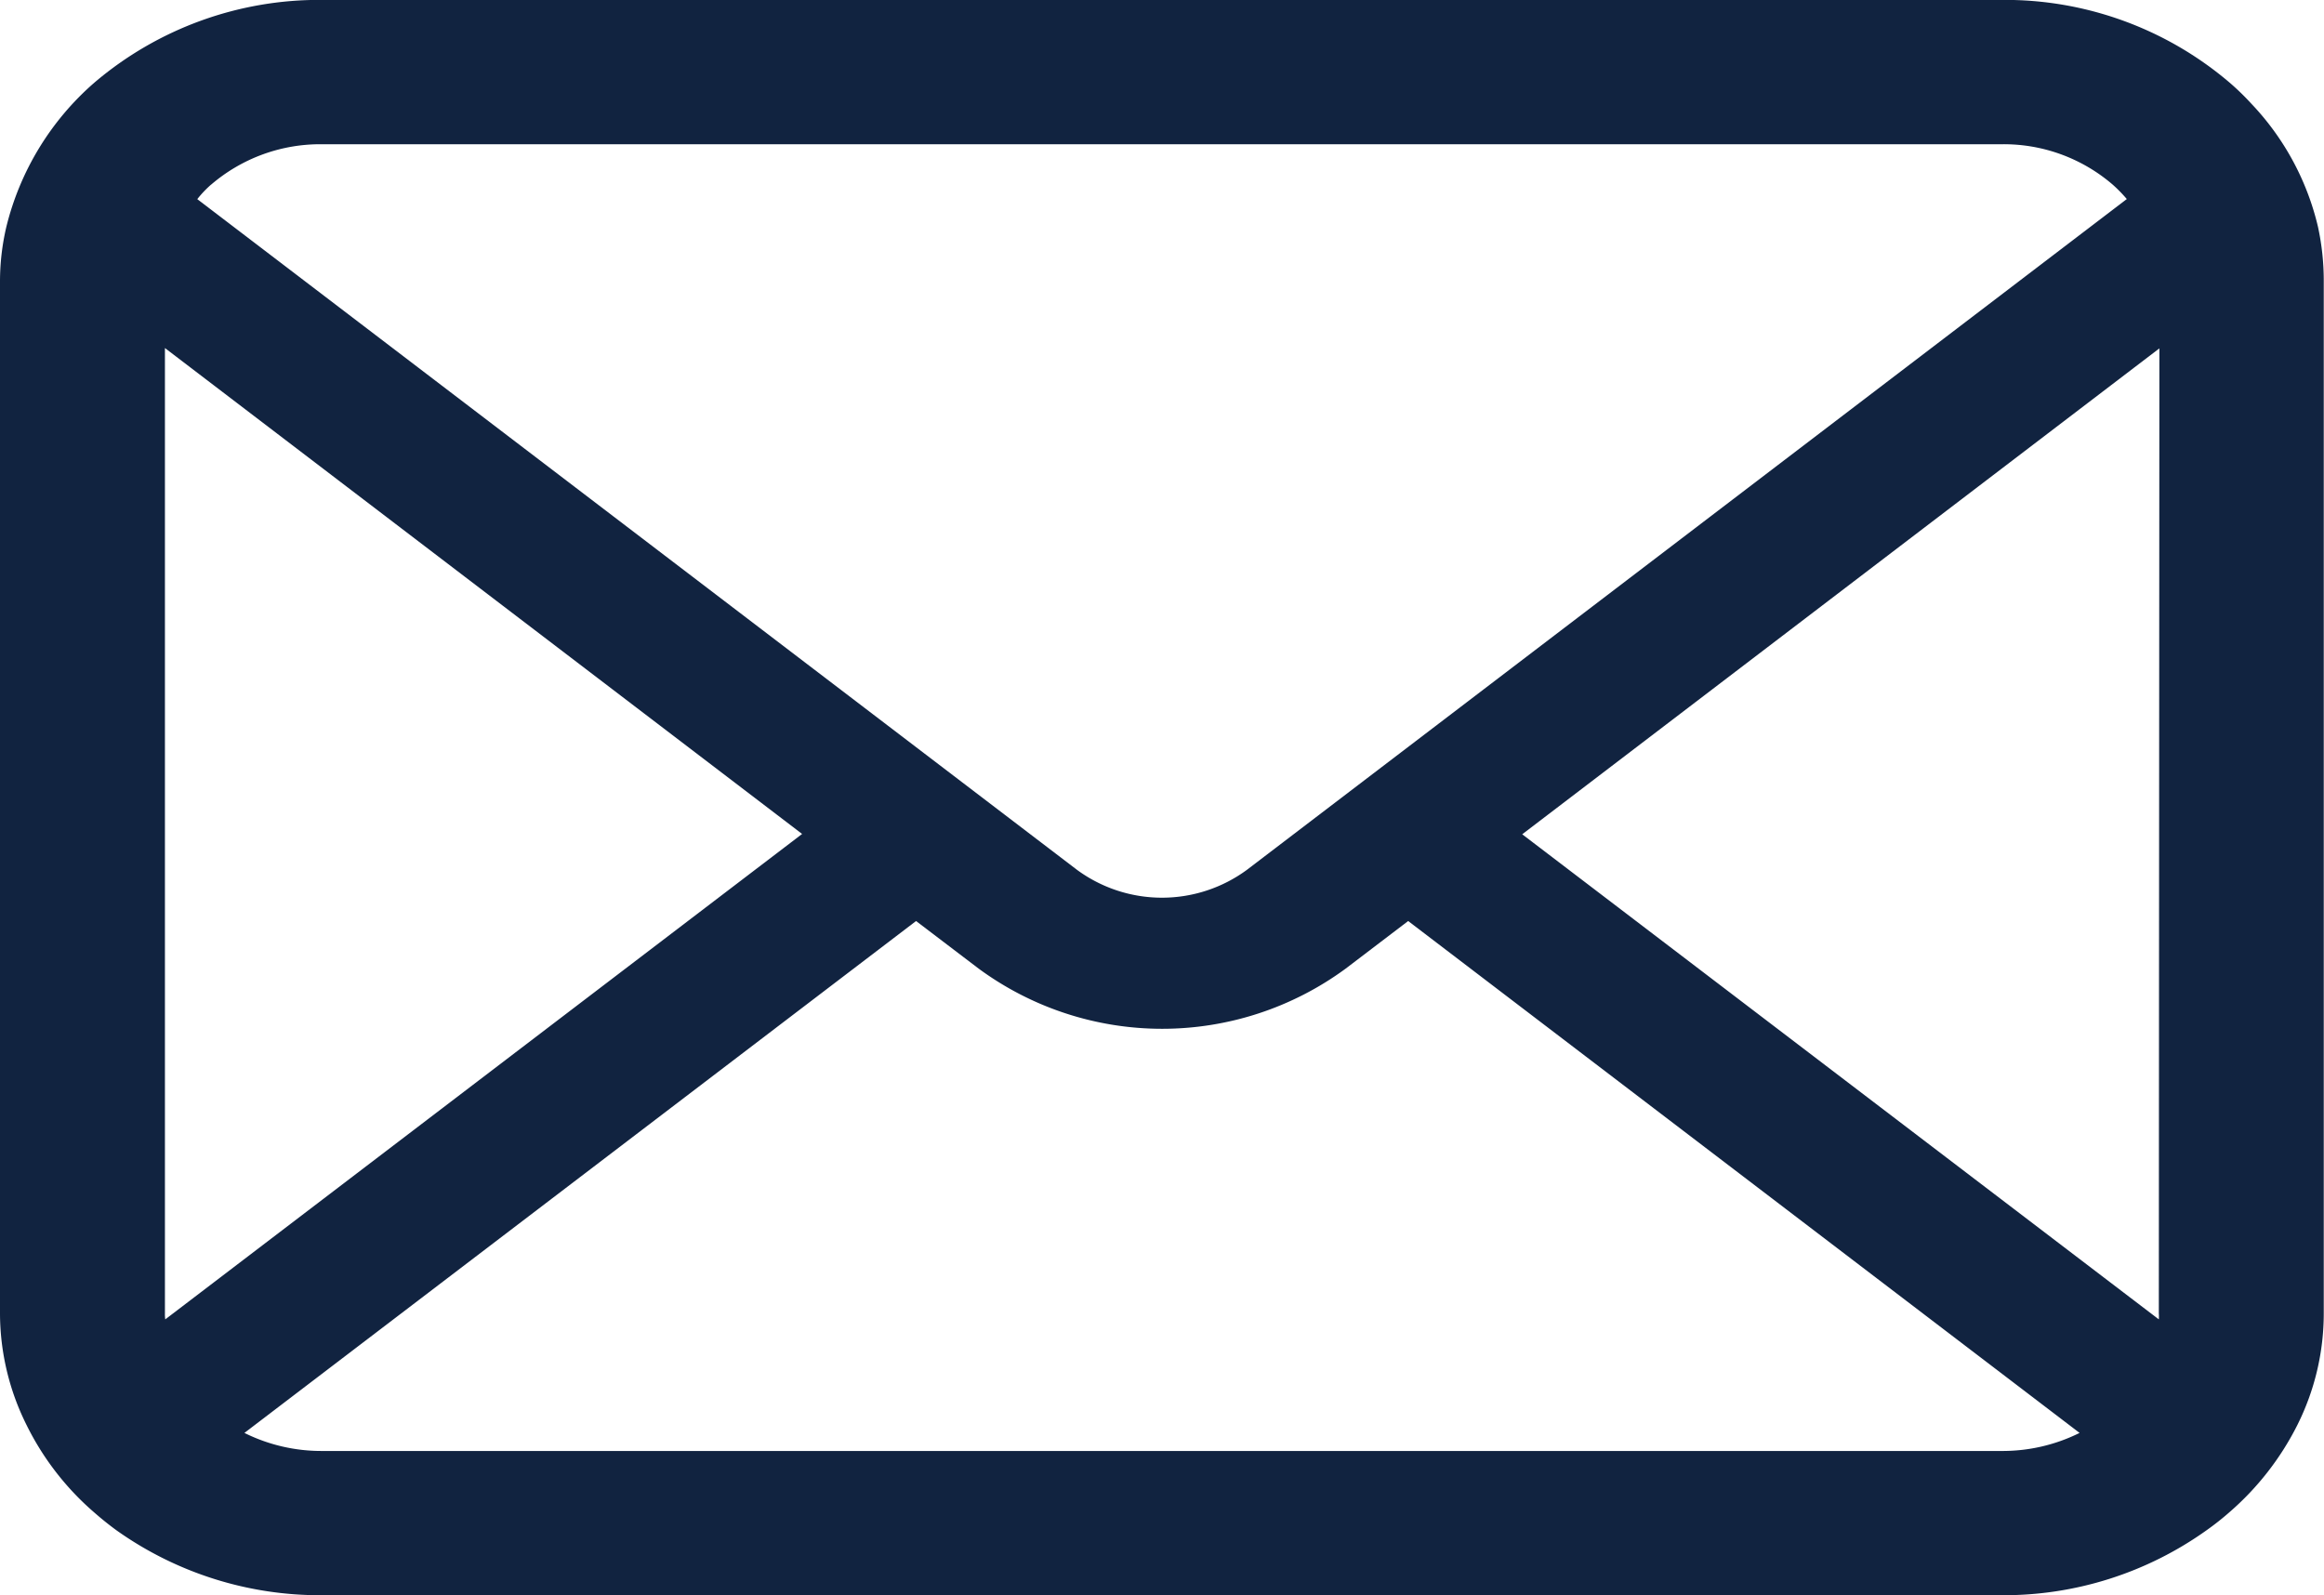 <svg xmlns="http://www.w3.org/2000/svg" width="28.449" height="19.53" viewBox="0 0 28.449 19.53">
  <path id="icon-mail" d="M28.376,57.842a3.275,3.275,0,0,0-.815-1.509,3.15,3.15,0,0,0-.268-.26,4.238,4.238,0,0,0-2.79-1.012H3.946a4.244,4.244,0,0,0-2.79,1.012A3.421,3.421,0,0,0,.077,57.842,2.935,2.935,0,0,0,0,58.514V71.141a3.069,3.069,0,0,0,.327,1.371,3.4,3.4,0,0,0,.829,1.069c.088.077.176.148.272.218a4.3,4.3,0,0,0,2.518.793H24.5a4.271,4.271,0,0,0,2.518-.8,3.3,3.3,0,0,0,.272-.215,3.475,3.475,0,0,0,.833-1.069v0a3.053,3.053,0,0,0,.323-1.367V58.514A3.117,3.117,0,0,0,28.376,57.842Zm-25.791-.52a2.051,2.051,0,0,1,1.362-.494H24.5a2.043,2.043,0,0,1,1.362.494,1.755,1.755,0,0,1,.173.177L15.263,65.712a1.756,1.756,0,0,1-2.078,0L2.415,57.5A1.337,1.337,0,0,1,2.584,57.322ZM2.019,71.141V59.323l7.8,5.949L2.023,71.215A.442.442,0,0,1,2.019,71.141ZM24.5,72.826H3.946a2.115,2.115,0,0,1-.954-.221l8.222-6.267.768.584a3.793,3.793,0,0,0,4.489,0l.767-.584,8.219,6.267A2.118,2.118,0,0,1,24.5,72.826Zm1.927-1.685a.461.461,0,0,1,0,.074l-7.793-5.939,7.8-5.949Z" transform="translate(0 -55.062)" fill="#112340"/>
</svg>
